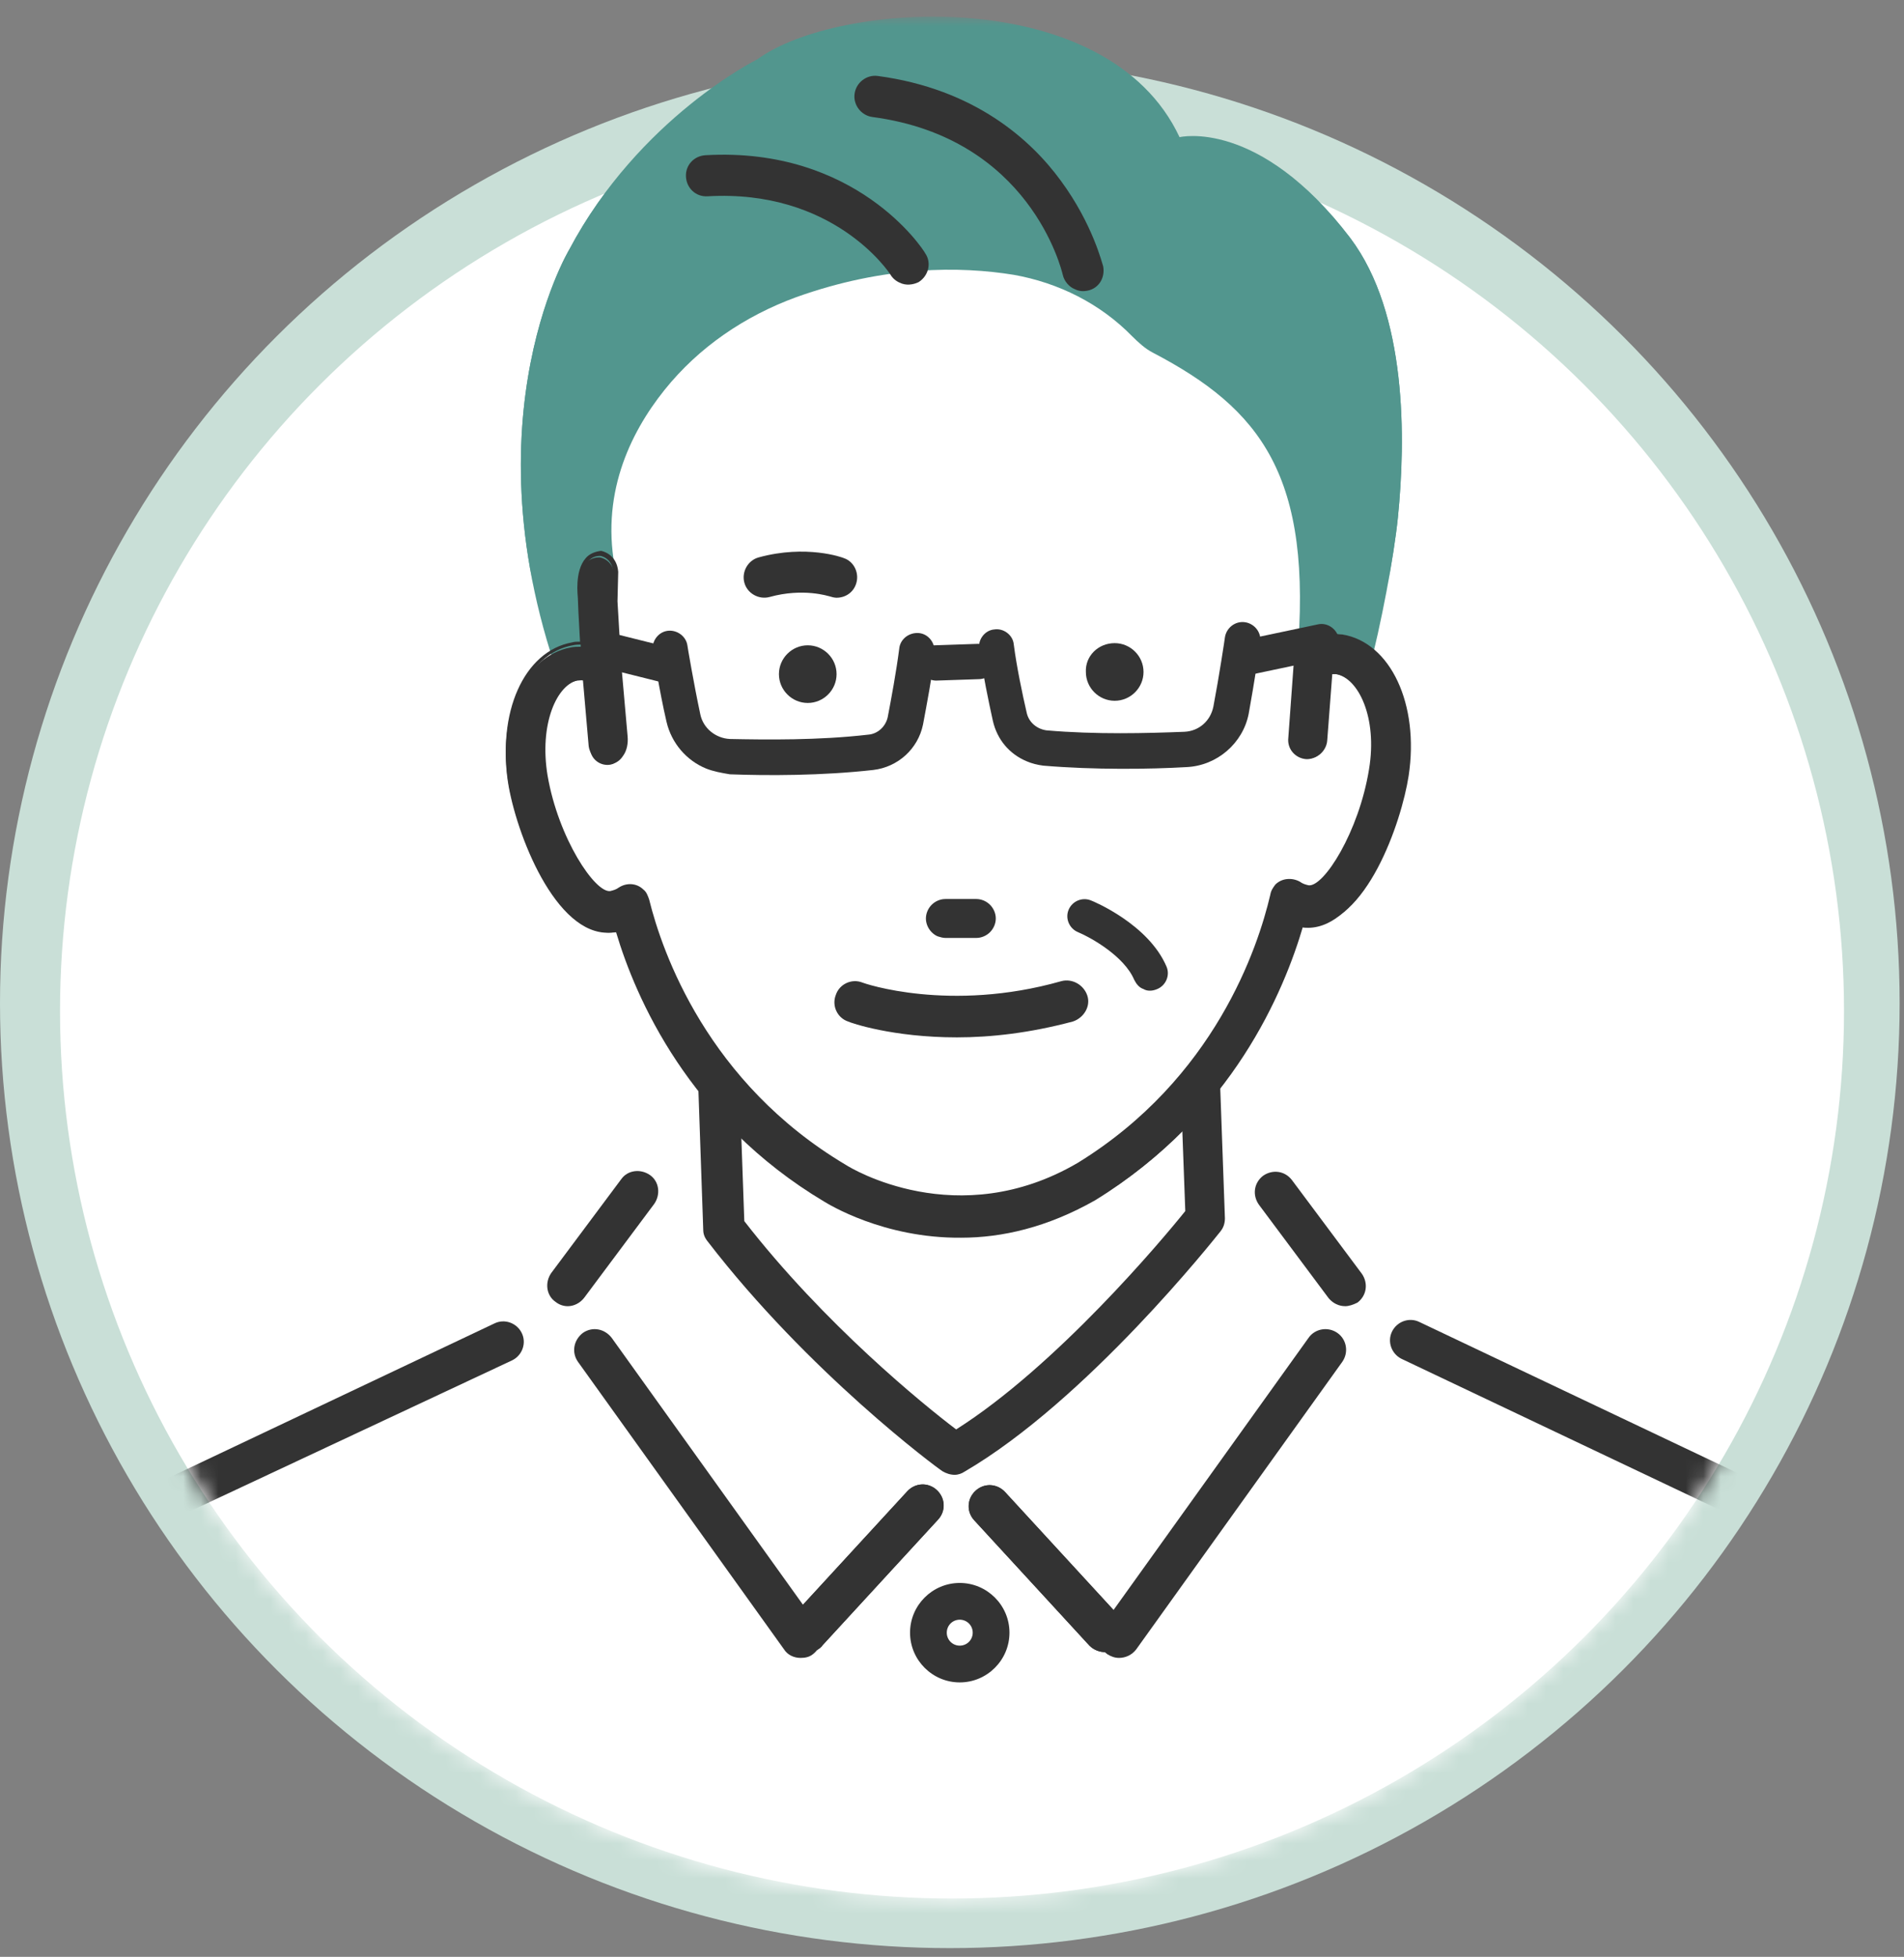 <svg width="109" height="112" viewBox="0 0 109 112" fill="none" xmlns="http://www.w3.org/2000/svg">
<rect x="0" y="0" width="109" height="112" fill="#808080" stroke="none"/>
<ellipse cx="54.375" cy="57.41" rx="54.375" ry="54.09" fill="#C9DFD7"/>
<ellipse cx="54.501" cy="57.864" rx="51.065" ry="50.797" fill="white"/>
<mask id="mask0_11200_5752" style="mask-type:alpha" maskUnits="userSpaceOnUse" x="3" y="7" width="103" height="102">
<ellipse cx="54.501" cy="57.862" rx="51.065" ry="50.797" fill="#D9D9D9"/>
</mask>
<g mask="url(#mask0_11200_5752)">
<path d="M36.423 68.697L30.772 75.544L7.589 87.135C-0.619 90.6 -1.032 100.046 -1.032 100.046L-3.631 151.897C-3.631 151.98 -3.631 152.021 -3.631 152.062C-3.631 152.186 -3.631 152.227 -3.631 152.062C-3.631 152.145 -3.589 151.732 -3.548 151.237C-3.548 151.402 -3.548 151.65 -3.589 152.062C-3.589 152.392 -3.631 152.722 -3.672 153.135H112.199C112.157 152.722 112.157 152.351 112.116 152.062C112.116 151.65 112.075 151.361 112.075 151.237C112.116 151.691 112.157 152.145 112.157 152.062C112.157 152.186 112.157 152.227 112.157 152.062C112.157 152.021 112.157 151.98 112.157 151.897L109.559 100.046C109.559 100.046 109.146 90.6 100.937 87.094L79.364 75.544L73.218 68.573C72.599 67.871 71.691 67.459 70.784 67.459H38.815C37.949 67.5 37.042 67.954 36.423 68.697Z" fill="white"/>
<path d="M36.423 68.697L30.772 75.544L7.589 87.135C-0.619 90.6 -1.032 100.046 -1.032 100.046L-3.631 151.897C-3.631 151.98 -3.631 152.021 -3.631 152.062C-3.631 152.186 -3.631 152.227 -3.631 152.062C-3.631 152.145 -3.589 151.732 -3.548 151.237C-3.548 151.402 -3.548 151.65 -3.589 152.062C-3.589 152.392 -3.631 152.722 -3.672 153.135H112.199C112.157 152.722 112.157 152.351 112.116 152.062C112.116 151.65 112.075 151.361 112.075 151.237C112.116 151.691 112.157 152.145 112.157 152.062C112.157 152.186 112.157 152.227 112.157 152.062C112.157 152.021 112.157 151.98 112.157 151.897L109.559 100.046C109.559 100.046 109.146 90.6 100.937 87.094L79.364 75.544L73.218 68.573C72.599 67.871 71.691 67.459 70.784 67.459H38.815C37.949 67.5 37.042 67.954 36.423 68.697Z" fill="white"/>
<path d="M41.456 70.305L40.879 53.64H68.434L69.011 69.727C69.011 69.727 61.545 79.215 54.656 83.216C54.656 83.257 47.19 77.771 41.456 70.305Z" fill="white"/>
<path d="M54.655 84.411C54.408 84.411 54.16 84.329 53.954 84.205C53.624 83.999 46.282 78.554 40.507 71.046C40.342 70.84 40.259 70.634 40.259 70.386L39.682 53.722C39.682 53.392 39.805 53.103 40.012 52.897C40.218 52.69 40.548 52.525 40.837 52.525H68.391C69.01 52.525 69.505 53.02 69.546 53.639L70.124 69.727C70.124 70.015 70.041 70.263 69.876 70.469C69.546 70.882 62.204 80.163 55.191 84.246C55.068 84.329 54.861 84.411 54.655 84.411ZM42.61 69.891C47.189 75.79 52.882 80.41 54.738 81.813C60.471 78.183 66.535 70.964 67.855 69.314L67.319 54.794H42.074L42.61 69.891Z" fill="#333333"/>
<path d="M18.809 154.702C18.232 154.702 17.737 154.248 17.696 153.67L13.488 111.142L4.867 95.385C4.578 94.848 4.785 94.147 5.321 93.858C5.857 93.57 6.558 93.776 6.847 94.312L15.592 110.276C15.675 110.399 15.716 110.564 15.716 110.729L19.923 153.464C19.965 154.083 19.511 154.66 18.892 154.702C18.892 154.702 18.851 154.702 18.809 154.702Z" fill="#333333"/>
<path d="M89.306 154.702C89.265 154.702 89.224 154.702 89.182 154.702C88.564 154.66 88.11 154.083 88.151 153.464L92.359 110.729C92.359 110.564 92.4 110.441 92.482 110.276L101.268 94.312C101.557 93.776 102.258 93.57 102.795 93.858C103.331 94.147 103.537 94.848 103.248 95.385L94.627 111.142L90.42 153.67C90.379 154.248 89.883 154.702 89.306 154.702Z" fill="#333333"/>
<path d="M46.241 94.559C45.952 94.559 45.664 94.435 45.416 94.229C44.921 93.775 44.88 93.033 45.334 92.538L51.934 85.361C52.387 84.865 53.13 84.824 53.625 85.278C54.12 85.732 54.161 86.474 53.707 86.969L47.107 94.147C46.901 94.435 46.571 94.559 46.241 94.559Z" fill="#333333"/>
<path d="M63.277 94.559C62.947 94.559 62.617 94.435 62.369 94.188L55.769 87.01C55.315 86.515 55.357 85.773 55.852 85.319C56.347 84.865 57.089 84.906 57.543 85.401L64.143 92.579C64.597 93.074 64.555 93.816 64.06 94.27C63.854 94.435 63.565 94.559 63.277 94.559Z" fill="#333333"/>
<path d="M40.425 44.111C39.27 43.657 38.404 42.626 38.115 41.388C37.703 39.573 37.332 37.387 37.332 37.263C37.249 36.686 37.62 36.191 38.198 36.108C38.776 36.026 39.27 36.397 39.353 36.974C39.353 37.016 39.724 39.202 40.096 40.976C40.261 41.801 40.962 42.378 41.828 42.378C43.891 42.419 46.984 42.461 49.83 42.131C50.367 42.048 50.82 41.677 50.944 41.099C51.15 40.027 51.48 38.459 51.604 37.139C51.645 36.562 52.182 36.149 52.718 36.232C53.295 36.273 53.708 36.809 53.625 37.346C53.502 38.748 53.172 40.398 52.965 41.512C52.677 42.914 51.522 43.987 50.078 44.152C47.108 44.482 43.932 44.482 41.787 44.399C41.292 44.358 40.838 44.276 40.425 44.111Z" fill="#333333"/>
<path d="M33.784 38.089C33.331 37.883 33.042 37.388 33.166 36.892C33.289 36.356 33.867 36.026 34.403 36.15L38.61 37.181C39.147 37.305 39.477 37.883 39.353 38.419C39.229 38.955 38.652 39.285 38.115 39.161L33.908 38.13C33.867 38.13 33.825 38.13 33.784 38.089Z" fill="#333333"/>
<path d="M58.987 43.699C57.997 43.286 57.255 42.42 57.007 41.347C56.76 40.234 56.388 38.584 56.223 37.181C56.141 36.604 56.553 36.109 57.131 36.026C57.708 35.944 58.203 36.356 58.286 36.934C58.451 38.254 58.781 39.821 59.028 40.894C59.152 41.43 59.606 41.842 60.142 41.884C62.988 42.131 66.082 42.049 68.145 41.966C68.97 41.925 69.671 41.306 69.836 40.523C70.207 38.749 70.496 36.521 70.496 36.521C70.578 35.944 71.073 35.572 71.651 35.655C72.228 35.737 72.6 36.233 72.517 36.81C72.517 36.892 72.187 39.12 71.816 40.935C71.486 42.667 70.001 43.946 68.227 44.029C66.082 44.152 62.906 44.235 59.936 43.946C59.606 43.905 59.276 43.822 58.987 43.699Z" fill="#333333"/>
<path d="M71.115 38.666C70.826 38.542 70.579 38.295 70.496 37.924C70.373 37.388 70.744 36.81 71.28 36.727L75.818 35.779C76.354 35.655 76.931 36.026 77.014 36.562C77.138 37.099 76.766 37.676 76.23 37.759L71.693 38.708C71.528 38.79 71.28 38.749 71.115 38.666Z" fill="#333333"/>
<path d="M53.294 38.955C52.923 38.79 52.676 38.46 52.676 38.047C52.676 37.47 53.088 37.016 53.666 37.016L56.099 36.934C56.677 36.934 57.131 37.346 57.131 37.924C57.131 38.501 56.718 38.955 56.141 38.955L53.707 39.037C53.583 39.037 53.418 38.996 53.294 38.955Z" fill="#333333"/>
<path d="M46.241 94.558C45.952 94.558 45.664 94.434 45.416 94.228C44.921 93.774 44.88 93.032 45.334 92.537L51.934 85.359C52.387 84.865 53.13 84.823 53.625 85.277C54.12 85.731 54.161 86.473 53.707 86.968L47.107 94.146C46.901 94.434 46.571 94.558 46.241 94.558Z" fill="#333333"/>
<path d="M63.277 94.559C62.947 94.559 62.617 94.435 62.369 94.188L55.769 87.01C55.315 86.515 55.357 85.773 55.852 85.319C56.347 84.865 57.089 84.906 57.543 85.401L64.143 92.579C64.597 93.074 64.555 93.816 64.06 94.27C63.854 94.435 63.565 94.559 63.277 94.559Z" fill="#333333"/>
<path d="M45.829 94.89C45.457 94.89 45.086 94.725 44.88 94.395L33.083 77.937C32.711 77.4 32.835 76.699 33.371 76.287C33.907 75.915 34.609 76.039 35.021 76.575L46.819 93.034C47.19 93.57 47.066 94.272 46.53 94.684C46.324 94.849 46.076 94.89 45.829 94.89Z" fill="#333333"/>
<path d="M64.061 94.89C63.813 94.89 63.607 94.808 63.401 94.684C62.864 94.313 62.741 93.57 63.112 93.034L74.909 76.575C75.281 76.039 76.023 75.915 76.559 76.287C77.096 76.658 77.219 77.4 76.848 77.937L65.051 94.395C64.803 94.725 64.432 94.89 64.061 94.89Z" fill="#333333"/>
<path d="M54.944 96.292C53.376 96.292 52.098 95.013 52.098 93.446C52.098 91.878 53.376 90.6 54.944 90.6C56.511 90.6 57.79 91.878 57.79 93.446C57.79 95.013 56.511 96.292 54.944 96.292ZM54.944 92.703C54.531 92.703 54.201 93.033 54.201 93.446C54.201 93.858 54.531 94.188 54.944 94.188C55.356 94.188 55.686 93.858 55.686 93.446C55.686 93.033 55.356 92.703 54.944 92.703Z" fill="#333333"/>
<path d="M-3.217 128.962C-3.259 128.962 -3.259 128.962 -3.3 128.962C-3.96 128.921 -4.414 128.343 -4.372 127.725L-2.557 101.985C-2.557 99.716 -2.062 97.406 -1.072 95.178C0.825 90.847 4.29 87.259 8.704 85.031L28.297 75.75C28.875 75.461 29.576 75.709 29.865 76.286C30.154 76.864 29.906 77.565 29.329 77.854L9.694 87.052C5.775 89.032 2.723 92.25 1.031 96.045C0.165 98.025 -0.289 100.005 -0.289 101.985C-0.289 102.026 -0.289 102.026 -0.289 102.067L-2.104 127.848C-2.104 128.467 -2.64 128.962 -3.217 128.962Z" fill="#333333"/>
<path d="M32.505 74.76C32.257 74.76 32.01 74.677 31.803 74.512C31.267 74.141 31.185 73.398 31.556 72.862L35.557 67.5C35.928 66.963 36.671 66.881 37.207 67.252C37.743 67.624 37.826 68.366 37.455 68.902L33.453 74.265C33.206 74.595 32.835 74.76 32.505 74.76Z" fill="#333333"/>
<path d="M112.736 128.961C112.117 128.961 111.622 128.508 111.581 127.889L109.766 102.108C109.766 102.067 109.766 102.067 109.766 102.025C109.766 100.045 109.312 98.066 108.446 96.085C106.796 92.249 103.703 89.073 99.784 87.052L80.231 77.771C79.654 77.482 79.406 76.781 79.695 76.203C79.984 75.626 80.685 75.378 81.263 75.667L100.815 84.948C105.27 87.175 108.735 90.805 110.591 95.137C111.581 97.406 112.076 99.674 112.076 101.943L113.891 127.683C113.932 128.343 113.437 128.879 112.819 128.92C112.777 128.961 112.736 128.961 112.736 128.961Z" fill="#333333"/>
<path d="M77.014 74.759C76.642 74.759 76.312 74.594 76.065 74.306L72.064 68.943C71.692 68.407 71.775 67.706 72.311 67.293C72.847 66.922 73.549 67.004 73.961 67.541L77.963 72.903C78.334 73.439 78.251 74.141 77.715 74.553C77.468 74.677 77.22 74.759 77.014 74.759Z" fill="#333333"/>
<path d="M80.025 29.632C80.479 25.136 80.561 17.959 77.303 13.627C72.064 6.739 67.527 7.852 67.527 7.852C63.402 -0.975 47.974 0.015 43.354 3.397C43.354 3.397 36.589 6.739 32.588 14.287C32.588 14.287 26.194 24.93 32.836 40.976L35.475 40.728L76.519 40.77C77.138 45.183 79.572 34.046 80.025 29.632Z" fill="#52968E"/>
<path d="M68.104 62.755C71.899 58.424 73.384 53.721 73.879 51.535C74.167 51.7 74.456 51.824 74.786 51.906C76.89 52.236 79.035 47.699 79.571 44.316C80.107 40.934 78.829 37.882 76.725 37.551C76.23 37.469 74.745 37.593 74.25 37.799C75.199 27.198 72.146 23.403 66 20.185C65.588 19.979 65.175 19.608 64.804 19.237C62.989 17.38 60.596 16.184 58.039 15.73C54.986 15.235 50.655 15.194 45.581 17.009C42.653 18.082 40.013 19.855 38.033 22.33C36.053 24.805 34.32 28.394 35.269 32.808L34.32 37.221C29.989 37.593 29.865 42.914 29.865 42.914C30.278 53.226 36.053 52.195 36.053 52.195C37.373 57.351 41.621 62.466 41.621 62.466C51.109 72.779 59.153 69.644 63.401 66.468L68.104 62.755Z" fill="white"/>
<path d="M76.889 36.562C76.807 36.562 76.559 36.52 76.271 36.52C75.404 36.479 74.579 36.974 74.249 37.799L73.919 42.337C73.878 42.873 74.291 43.368 74.827 43.409C74.868 43.409 74.868 43.409 74.909 43.409C75.404 43.409 75.858 42.997 75.899 42.502L76.188 38.583C76.312 38.583 76.436 38.583 76.518 38.583C77.838 38.789 78.993 41.14 78.498 44.193C77.921 47.74 75.899 51.123 74.868 50.958C74.662 50.916 74.497 50.875 74.291 50.752C73.919 50.504 73.424 50.545 73.053 50.875C72.929 50.999 72.847 51.205 72.764 51.37C72.063 54.423 69.547 61.971 61.709 66.798C54.738 70.881 48.592 67.086 48.303 66.921C40.342 62.219 37.743 54.712 36.96 51.659C36.918 51.453 36.836 51.288 36.671 51.164C36.3 50.834 35.805 50.793 35.433 51.04C35.227 51.164 35.062 51.246 34.897 51.288C33.866 51.453 31.762 48.111 31.143 44.605C30.607 41.553 31.721 39.202 33.041 38.954C33.165 38.954 33.288 38.913 33.412 38.954L33.783 42.873C33.825 43.409 34.278 43.78 34.773 43.78C35.021 43.78 35.268 43.698 35.475 43.368C35.681 43.079 35.763 42.708 35.722 42.337L35.351 38.129L35.145 34.623L35.186 32.973C35.103 31.983 34.32 31.9 34.32 31.9C32.793 31.9 33.123 34.417 33.123 34.417C33.123 34.499 33.247 37.015 33.247 37.015C33.041 37.015 32.876 37.015 32.67 37.057C29.988 37.552 28.421 41.017 29.122 45.018C29.7 48.194 32.051 53.886 35.186 53.35C35.227 53.35 35.227 53.35 35.268 53.35C36.382 57.104 39.435 64.158 47.19 68.778C47.396 68.901 50.572 70.881 55.027 70.84C57.337 70.84 59.936 70.263 62.699 68.695C70.413 63.951 73.342 56.856 74.414 53.062C74.456 53.062 74.456 53.062 74.497 53.062C74.621 53.103 74.786 53.103 74.909 53.103C77.838 53.062 79.942 47.699 80.437 44.647C81.179 40.48 79.571 36.974 76.889 36.562Z" fill="#333333"/>
<path d="M49.045 69.603C47.973 69.149 47.313 68.778 47.272 68.737C39.599 64.158 36.505 57.187 35.309 53.35C32.092 53.845 29.699 48.112 29.122 44.894C28.421 40.81 29.988 37.263 32.752 36.768C32.876 36.727 33.041 36.727 33.206 36.727C33.123 35.283 33.082 34.458 33.082 34.252C33.082 34.128 32.876 32.684 33.535 31.942C33.742 31.694 34.072 31.57 34.402 31.529C34.443 31.529 35.309 31.694 35.392 32.725L35.35 34.417L35.557 37.923L35.928 42.13C35.969 42.543 35.887 42.956 35.681 43.244C35.474 43.574 35.185 43.739 34.855 43.739C34.278 43.739 33.783 43.285 33.701 42.708L33.37 38.913C33.288 38.913 33.247 38.913 33.164 38.913C31.886 39.119 30.854 41.429 31.349 44.399C31.968 47.988 34.072 51.123 34.938 50.999C35.103 50.958 35.268 50.917 35.433 50.793C35.887 50.504 36.464 50.545 36.836 50.917C37.001 51.04 37.083 51.247 37.166 51.494C37.908 54.505 40.507 61.972 48.427 66.674C48.674 66.839 54.82 70.593 61.709 66.55C69.546 61.724 72.022 54.217 72.723 51.205C72.764 50.958 72.888 50.793 73.011 50.628C73.383 50.257 73.96 50.215 74.414 50.463C74.579 50.587 74.744 50.628 74.909 50.669C75.775 50.793 77.796 47.617 78.374 44.028C78.869 41.058 77.755 38.789 76.477 38.583C76.435 38.583 76.353 38.583 76.27 38.583L75.981 42.378C75.94 42.956 75.445 43.409 74.868 43.45C74.826 43.45 74.785 43.45 74.785 43.45C74.166 43.409 73.671 42.873 73.754 42.213L74.084 37.675V37.634C74.455 36.768 75.322 36.232 76.229 36.273C76.435 36.273 76.724 36.314 76.848 36.314C79.612 36.768 81.261 40.316 80.643 44.399C80.23 47.08 78.209 52.938 74.992 52.979C74.868 52.979 74.744 52.979 74.62 52.938C73.507 56.774 70.537 63.828 62.905 68.53C60.472 69.974 57.873 70.675 55.192 70.716C52.593 70.799 50.448 70.18 49.045 69.603ZM35.474 53.062C35.516 53.062 35.557 53.103 35.557 53.144C36.67 56.898 39.723 63.91 47.437 68.489C47.56 68.572 50.778 70.552 55.192 70.51C57.832 70.469 60.389 69.768 62.782 68.365C70.413 63.663 73.341 56.609 74.414 52.814C74.414 52.732 74.496 52.69 74.579 52.732H74.662C74.785 52.773 74.909 52.773 75.033 52.773C77.879 52.732 79.942 47.328 80.436 44.441C81.055 40.522 79.529 37.098 76.889 36.685C76.806 36.685 76.6 36.644 76.311 36.644C75.528 36.603 74.785 37.057 74.455 37.799L74.125 42.295C74.084 42.749 74.455 43.162 74.909 43.203C74.95 43.203 74.95 43.203 74.992 43.203C75.445 43.203 75.817 42.832 75.858 42.419L76.147 38.501C76.147 38.418 76.188 38.377 76.27 38.377C76.394 38.377 76.518 38.377 76.641 38.377C78.044 38.583 79.24 41.017 78.745 44.152C78.209 47.534 76.188 51.205 74.95 51.04C74.744 50.999 74.538 50.917 74.332 50.793C74.001 50.587 73.548 50.628 73.259 50.917C73.135 51.04 73.053 51.164 73.011 51.329C72.31 54.382 69.794 61.972 61.874 66.88C54.862 71.005 48.592 67.169 48.303 67.004C40.3 62.26 37.66 54.67 36.918 51.659C36.877 51.494 36.794 51.329 36.67 51.205C36.382 50.917 35.928 50.875 35.598 51.082C35.392 51.205 35.185 51.288 34.979 51.329C33.742 51.535 31.679 47.905 31.061 44.523C30.524 41.388 31.679 38.954 33.082 38.707C33.206 38.707 33.329 38.666 33.453 38.707C33.536 38.707 33.577 38.748 33.577 38.831L33.948 42.749C33.989 43.203 34.361 43.533 34.814 43.533C34.979 43.533 35.227 43.492 35.433 43.162C35.598 42.914 35.681 42.543 35.639 42.213L35.268 38.005L35.062 34.458L35.103 32.767C35.062 31.942 34.402 31.818 34.361 31.818C34.113 31.818 33.866 31.901 33.701 32.107C33.164 32.725 33.329 34.169 33.329 34.169V34.211C33.329 34.293 33.412 35.819 33.453 36.768C33.453 36.809 33.453 36.85 33.412 36.85C33.37 36.892 33.329 36.892 33.329 36.892C33.164 36.892 32.958 36.892 32.793 36.933C30.194 37.387 28.668 40.81 29.369 44.729C29.906 47.864 32.216 53.474 35.268 52.938H35.35C35.392 53.02 35.433 53.02 35.474 53.062Z" fill="#333333"/>
<path d="M62.164 38.46C62.164 39.367 62.906 40.109 63.814 40.109C64.721 40.109 65.464 39.367 65.464 38.46C65.464 37.552 64.721 36.81 63.814 36.81C62.865 36.81 62.123 37.552 62.164 38.46Z" fill="#333333"/>
<path d="M44.592 38.584C44.592 39.491 45.334 40.234 46.242 40.234C47.149 40.234 47.892 39.491 47.892 38.584C47.892 37.676 47.149 36.934 46.242 36.934C45.334 36.934 44.592 37.676 44.592 38.584Z" fill="#333333"/>
<path d="M61.544 16.556C61.214 16.433 60.925 16.103 60.843 15.732C60.76 15.402 58.946 7.894 49.953 6.698C49.293 6.615 48.839 5.997 48.922 5.378C49.004 4.718 49.623 4.264 50.242 4.347C55.81 5.089 59.028 8.018 60.719 10.328C62.575 12.844 63.112 15.154 63.153 15.236C63.277 15.896 62.905 16.515 62.245 16.639C62.039 16.68 61.792 16.68 61.544 16.556Z" fill="#333333"/>
<path d="M51.521 16.185C51.315 16.103 51.109 15.938 50.985 15.732C50.861 15.525 47.685 10.823 40.508 11.235C39.847 11.277 39.311 10.782 39.27 10.122C39.229 9.462 39.724 8.925 40.384 8.884C49.005 8.389 52.841 14.247 52.965 14.494C53.336 15.03 53.171 15.773 52.594 16.144C52.264 16.309 51.851 16.35 51.521 16.185Z" fill="#333333"/>
<path d="M65.465 56.609C65.217 56.527 65.052 56.321 64.928 56.073C64.351 54.712 62.412 53.64 61.711 53.351C61.216 53.145 60.968 52.567 61.175 52.072C61.381 51.577 61.958 51.33 62.453 51.536C62.577 51.577 65.753 52.897 66.784 55.331C66.991 55.826 66.743 56.403 66.248 56.609C65.96 56.733 65.671 56.733 65.465 56.609Z" fill="#333333"/>
<path d="M40.423 43.987C39.31 43.533 38.443 42.543 38.155 41.306C37.742 39.532 37.412 37.346 37.371 37.263C37.288 36.727 37.66 36.191 38.196 36.108C38.732 36.026 39.268 36.397 39.351 36.933C39.351 36.974 39.722 39.161 40.093 40.893C40.258 41.677 40.96 42.254 41.785 42.296C43.847 42.337 46.858 42.378 49.705 42.048C50.241 42.007 50.694 41.594 50.818 41.058C51.025 39.986 51.313 38.418 51.478 37.139C51.52 36.603 52.014 36.191 52.592 36.232C53.128 36.273 53.541 36.768 53.499 37.346C53.376 38.707 53.046 40.357 52.84 41.471C52.551 42.873 51.396 43.904 49.993 44.069C47.065 44.399 43.929 44.399 41.785 44.317C41.29 44.234 40.836 44.152 40.423 43.987Z" fill="#333333"/>
<path d="M33.865 38.047C33.411 37.84 33.164 37.346 33.288 36.85C33.411 36.314 33.948 35.984 34.525 36.108L38.65 37.139C39.186 37.263 39.516 37.799 39.393 38.377C39.269 38.913 38.733 39.243 38.155 39.119L34.03 38.088C33.948 38.088 33.906 38.047 33.865 38.047Z" fill="#333333"/>
<path d="M58.78 43.574C57.79 43.162 57.089 42.337 56.841 41.264C56.594 40.151 56.264 38.542 56.057 37.139C55.975 36.603 56.387 36.067 56.924 36.026C57.46 35.943 57.996 36.356 58.037 36.892C58.202 38.171 58.532 39.738 58.78 40.81C58.904 41.347 59.357 41.718 59.894 41.8C62.699 42.048 65.751 41.965 67.814 41.883C68.639 41.842 69.299 41.264 69.464 40.439C69.794 38.707 70.124 36.521 70.124 36.479C70.206 35.943 70.701 35.531 71.278 35.613C71.815 35.696 72.227 36.191 72.145 36.768C72.145 36.851 71.815 39.037 71.485 40.852C71.155 42.543 69.67 43.822 67.937 43.904C65.834 44.028 62.657 44.069 59.729 43.822C59.399 43.781 59.069 43.698 58.78 43.574Z" fill="#333333"/>
<path d="M70.783 38.624C70.495 38.501 70.247 38.253 70.165 37.882C70.041 37.346 70.412 36.809 70.948 36.685L75.445 35.737C75.981 35.613 76.517 35.984 76.641 36.52C76.764 37.057 76.393 37.593 75.857 37.717L71.361 38.666C71.154 38.707 70.948 38.666 70.783 38.624Z" fill="#333333"/>
<path d="M53.169 38.872C52.798 38.707 52.551 38.377 52.551 37.964C52.551 37.387 52.963 36.933 53.541 36.933L55.974 36.851C56.552 36.851 57.006 37.263 57.006 37.841C57.006 38.418 56.593 38.872 56.016 38.872L53.582 38.954C53.458 38.954 53.293 38.913 53.169 38.872Z" fill="#333333"/>
<path d="M47.891 34.211C47.768 34.211 47.603 34.169 47.479 34.128C47.438 34.128 45.994 33.633 44.055 34.169C43.437 34.334 42.776 33.963 42.611 33.344C42.447 32.726 42.818 32.066 43.437 31.901C46.159 31.158 48.221 31.901 48.304 31.942C48.923 32.148 49.211 32.849 49.005 33.427C48.84 33.922 48.386 34.211 47.891 34.211Z" fill="#333333"/>
<path d="M55.936 53.518C56.472 53.518 56.926 53.064 56.926 52.528C56.926 51.992 56.472 51.538 55.936 51.538H54.162C53.626 51.538 53.172 51.992 53.172 52.528C53.172 53.064 53.626 53.518 54.162 53.518H55.936Z" fill="#333333"/>
<path d="M53.707 53.6C53.583 53.559 53.46 53.476 53.336 53.353C53.13 53.146 53.006 52.858 53.006 52.569C53.006 52.28 53.13 51.991 53.336 51.785C53.542 51.579 53.831 51.455 54.12 51.455H55.893C56.182 51.455 56.471 51.579 56.677 51.785C56.883 51.991 57.007 52.28 57.007 52.569C57.007 52.858 56.883 53.146 56.677 53.353C56.471 53.559 56.182 53.683 55.893 53.683H54.12C53.996 53.683 53.831 53.641 53.707 53.6ZM56.265 51.785C56.182 51.744 56.058 51.703 55.935 51.703H54.161C53.955 51.703 53.707 51.785 53.583 51.95C53.418 52.115 53.336 52.321 53.336 52.569C53.336 52.775 53.418 53.023 53.583 53.146C53.748 53.311 53.955 53.394 54.202 53.394H55.976C56.182 53.394 56.43 53.311 56.553 53.146C56.718 52.981 56.801 52.775 56.801 52.528C56.801 52.321 56.718 52.074 56.553 51.95C56.43 51.868 56.347 51.826 56.265 51.785Z" fill="#333333"/>
<path d="M54.78 59.374C51.109 59.374 48.717 58.549 48.551 58.466C47.933 58.26 47.603 57.559 47.85 56.94C48.056 56.321 48.758 55.991 49.377 56.239C49.459 56.28 54.368 57.971 60.761 56.156C61.38 55.991 62.04 56.363 62.246 56.981C62.453 57.6 62.04 58.26 61.421 58.466C58.946 59.126 56.719 59.374 54.78 59.374Z" fill="#333333"/>
</g>
<mask id="mask1_11200_5752" style="mask-type:alpha" maskUnits="userSpaceOnUse" x="9" y="0" width="83" height="33">
<rect x="9.582" y="0.951" width="81.799" height="31.983" fill="#D9D9D9"/>
</mask>
<g mask="url(#mask1_11200_5752)">
<path d="M80.025 29.632C80.479 25.136 80.561 17.959 77.303 13.627C72.064 6.739 67.527 7.852 67.527 7.852C63.402 -0.975 47.974 0.015 43.354 3.397C43.354 3.397 36.589 6.739 32.588 14.287C32.588 14.287 26.194 24.93 32.836 40.976L35.475 40.728L76.519 40.77C77.138 45.183 79.572 34.046 80.025 29.632Z" fill="#52968E"/>
<path d="M68.104 62.755C71.899 58.424 73.384 53.721 73.879 51.535C74.167 51.7 74.456 51.824 74.786 51.906C76.89 52.236 79.035 47.699 79.571 44.316C80.107 40.934 78.829 37.882 76.725 37.551C76.23 37.469 74.745 37.593 74.25 37.799C75.199 27.198 72.146 23.403 66 20.185C65.588 19.979 65.175 19.608 64.804 19.237C62.989 17.38 60.596 16.184 58.039 15.73C54.986 15.235 50.655 15.194 45.581 17.009C42.653 18.082 40.013 19.855 38.033 22.33C36.053 24.805 34.32 28.394 35.269 32.808L34.32 37.221C29.989 37.593 29.865 42.914 29.865 42.914C30.278 53.226 36.053 52.195 36.053 52.195C37.373 57.351 41.621 62.466 41.621 62.466C51.109 72.779 59.153 69.644 63.401 66.468L68.104 62.755Z" fill="white"/>
<path d="M76.889 36.562C76.807 36.562 76.559 36.52 76.271 36.52C75.404 36.479 74.579 36.974 74.249 37.799L73.919 42.337C73.878 42.873 74.291 43.368 74.827 43.409C74.868 43.409 74.868 43.409 74.909 43.409C75.404 43.409 75.858 42.997 75.899 42.502L76.188 38.583C76.312 38.583 76.436 38.583 76.518 38.583C77.838 38.789 78.993 41.14 78.498 44.193C77.921 47.74 75.899 51.123 74.868 50.958C74.662 50.916 74.497 50.875 74.291 50.752C73.919 50.504 73.424 50.545 73.053 50.875C72.929 50.999 72.847 51.205 72.764 51.37C72.063 54.423 69.547 61.971 61.709 66.798C54.738 70.881 48.592 67.086 48.303 66.921C40.342 62.219 37.743 54.712 36.96 51.659C36.918 51.453 36.836 51.288 36.671 51.164C36.3 50.834 35.805 50.793 35.433 51.04C35.227 51.164 35.062 51.246 34.897 51.288C33.866 51.453 31.762 48.111 31.143 44.605C30.607 41.553 31.721 39.202 33.041 38.954C33.165 38.954 33.288 38.913 33.412 38.954L33.783 42.873C33.825 43.409 34.278 43.78 34.773 43.78C35.021 43.78 35.268 43.698 35.475 43.368C35.681 43.079 35.763 42.708 35.722 42.337L35.351 38.129L35.145 34.623L35.186 32.973C35.103 31.983 34.32 31.9 34.32 31.9C32.793 31.9 33.123 34.417 33.123 34.417C33.123 34.499 33.247 37.015 33.247 37.015C33.041 37.015 32.876 37.015 32.67 37.057C29.988 37.552 28.421 41.017 29.122 45.018C29.7 48.194 32.051 53.886 35.186 53.35C35.227 53.35 35.227 53.35 35.268 53.35C36.382 57.104 39.435 64.158 47.19 68.778C47.396 68.901 50.572 70.881 55.027 70.84C57.337 70.84 59.936 70.263 62.699 68.695C70.413 63.951 73.342 56.856 74.414 53.062C74.456 53.062 74.456 53.062 74.497 53.062C74.621 53.103 74.786 53.103 74.909 53.103C77.838 53.062 79.942 47.699 80.437 44.647C81.179 40.48 79.571 36.974 76.889 36.562Z" fill="#333333"/>
<path d="M49.045 69.603C47.973 69.149 47.313 68.778 47.272 68.737C39.599 64.158 36.505 57.187 35.309 53.35C32.092 53.845 29.699 48.112 29.122 44.894C28.421 40.81 29.988 37.263 32.752 36.768C32.876 36.727 33.041 36.727 33.206 36.727C33.123 35.283 33.082 34.458 33.082 34.252C33.082 34.128 32.876 32.684 33.535 31.942C33.742 31.694 34.072 31.57 34.402 31.529C34.443 31.529 35.309 31.694 35.392 32.725L35.35 34.417L35.557 37.923L35.928 42.13C35.969 42.543 35.887 42.956 35.681 43.244C35.474 43.574 35.185 43.739 34.855 43.739C34.278 43.739 33.783 43.285 33.701 42.708L33.37 38.913C33.288 38.913 33.247 38.913 33.164 38.913C31.886 39.119 30.854 41.429 31.349 44.399C31.968 47.988 34.072 51.123 34.938 50.999C35.103 50.958 35.268 50.917 35.433 50.793C35.887 50.504 36.464 50.545 36.836 50.917C37.001 51.04 37.083 51.247 37.166 51.494C37.908 54.505 40.507 61.972 48.427 66.674C48.674 66.839 54.82 70.593 61.709 66.55C69.546 61.724 72.022 54.217 72.723 51.205C72.764 50.958 72.888 50.793 73.011 50.628C73.383 50.257 73.96 50.215 74.414 50.463C74.579 50.587 74.744 50.628 74.909 50.669C75.775 50.793 77.796 47.617 78.374 44.028C78.869 41.058 77.755 38.789 76.477 38.583C76.435 38.583 76.353 38.583 76.27 38.583L75.981 42.378C75.94 42.956 75.445 43.409 74.868 43.45C74.826 43.45 74.785 43.45 74.785 43.45C74.166 43.409 73.671 42.873 73.754 42.213L74.084 37.675V37.634C74.455 36.768 75.322 36.232 76.229 36.273C76.435 36.273 76.724 36.314 76.848 36.314C79.612 36.768 81.261 40.316 80.643 44.399C80.23 47.08 78.209 52.938 74.992 52.979C74.868 52.979 74.744 52.979 74.62 52.938C73.507 56.774 70.537 63.828 62.905 68.53C60.472 69.974 57.873 70.675 55.192 70.716C52.593 70.799 50.448 70.18 49.045 69.603ZM35.474 53.062C35.516 53.062 35.557 53.103 35.557 53.144C36.67 56.898 39.723 63.91 47.437 68.489C47.56 68.572 50.778 70.552 55.192 70.51C57.832 70.469 60.389 69.768 62.782 68.365C70.413 63.663 73.341 56.609 74.414 52.814C74.414 52.732 74.496 52.69 74.579 52.732H74.662C74.785 52.773 74.909 52.773 75.033 52.773C77.879 52.732 79.942 47.328 80.436 44.441C81.055 40.522 79.529 37.098 76.889 36.685C76.806 36.685 76.6 36.644 76.311 36.644C75.528 36.603 74.785 37.057 74.455 37.799L74.125 42.295C74.084 42.749 74.455 43.162 74.909 43.203C74.95 43.203 74.95 43.203 74.992 43.203C75.445 43.203 75.817 42.832 75.858 42.419L76.147 38.501C76.147 38.418 76.188 38.377 76.27 38.377C76.394 38.377 76.518 38.377 76.641 38.377C78.044 38.583 79.24 41.017 78.745 44.152C78.209 47.534 76.188 51.205 74.95 51.04C74.744 50.999 74.538 50.917 74.332 50.793C74.001 50.587 73.548 50.628 73.259 50.917C73.135 51.04 73.053 51.164 73.011 51.329C72.31 54.382 69.794 61.972 61.874 66.88C54.862 71.005 48.592 67.169 48.303 67.004C40.3 62.26 37.66 54.67 36.918 51.659C36.877 51.494 36.794 51.329 36.67 51.205C36.382 50.917 35.928 50.875 35.598 51.082C35.392 51.205 35.185 51.288 34.979 51.329C33.742 51.535 31.679 47.905 31.061 44.523C30.524 41.388 31.679 38.954 33.082 38.707C33.206 38.707 33.329 38.666 33.453 38.707C33.536 38.707 33.577 38.748 33.577 38.831L33.948 42.749C33.989 43.203 34.361 43.533 34.814 43.533C34.979 43.533 35.227 43.492 35.433 43.162C35.598 42.914 35.681 42.543 35.639 42.213L35.268 38.005L35.062 34.458L35.103 32.767C35.062 31.942 34.402 31.818 34.361 31.818C34.113 31.818 33.866 31.901 33.701 32.107C33.164 32.725 33.329 34.169 33.329 34.169V34.211C33.329 34.293 33.412 35.819 33.453 36.768C33.453 36.809 33.453 36.85 33.412 36.85C33.37 36.892 33.329 36.892 33.329 36.892C33.164 36.892 32.958 36.892 32.793 36.933C30.194 37.387 28.668 40.81 29.369 44.729C29.906 47.864 32.216 53.474 35.268 52.938H35.35C35.392 53.02 35.433 53.02 35.474 53.062Z" fill="#333333"/>
<path d="M61.544 16.556C61.214 16.433 60.925 16.103 60.843 15.732C60.76 15.402 58.946 7.894 49.953 6.698C49.293 6.615 48.839 5.997 48.922 5.378C49.004 4.718 49.623 4.264 50.242 4.347C55.81 5.089 59.028 8.018 60.719 10.328C62.575 12.844 63.112 15.154 63.153 15.236C63.277 15.896 62.905 16.515 62.245 16.639C62.039 16.68 61.792 16.68 61.544 16.556Z" fill="#333333"/>
<path d="M51.521 16.185C51.315 16.103 51.109 15.938 50.985 15.732C50.861 15.525 47.685 10.823 40.508 11.235C39.847 11.277 39.311 10.782 39.27 10.122C39.229 9.462 39.724 8.925 40.384 8.884C49.005 8.389 52.841 14.247 52.965 14.494C53.336 15.03 53.171 15.773 52.594 16.144C52.264 16.309 51.851 16.35 51.521 16.185Z" fill="#333333"/>
<path d="M47.891 34.211C47.768 34.211 47.603 34.169 47.479 34.128C47.438 34.128 45.994 33.633 44.055 34.169C43.437 34.334 42.776 33.963 42.611 33.344C42.447 32.726 42.818 32.066 43.437 31.901C46.159 31.158 48.221 31.901 48.304 31.942C48.923 32.148 49.211 32.849 49.005 33.427C48.84 33.922 48.386 34.211 47.891 34.211Z" fill="#333333"/>
</g>
</svg>
